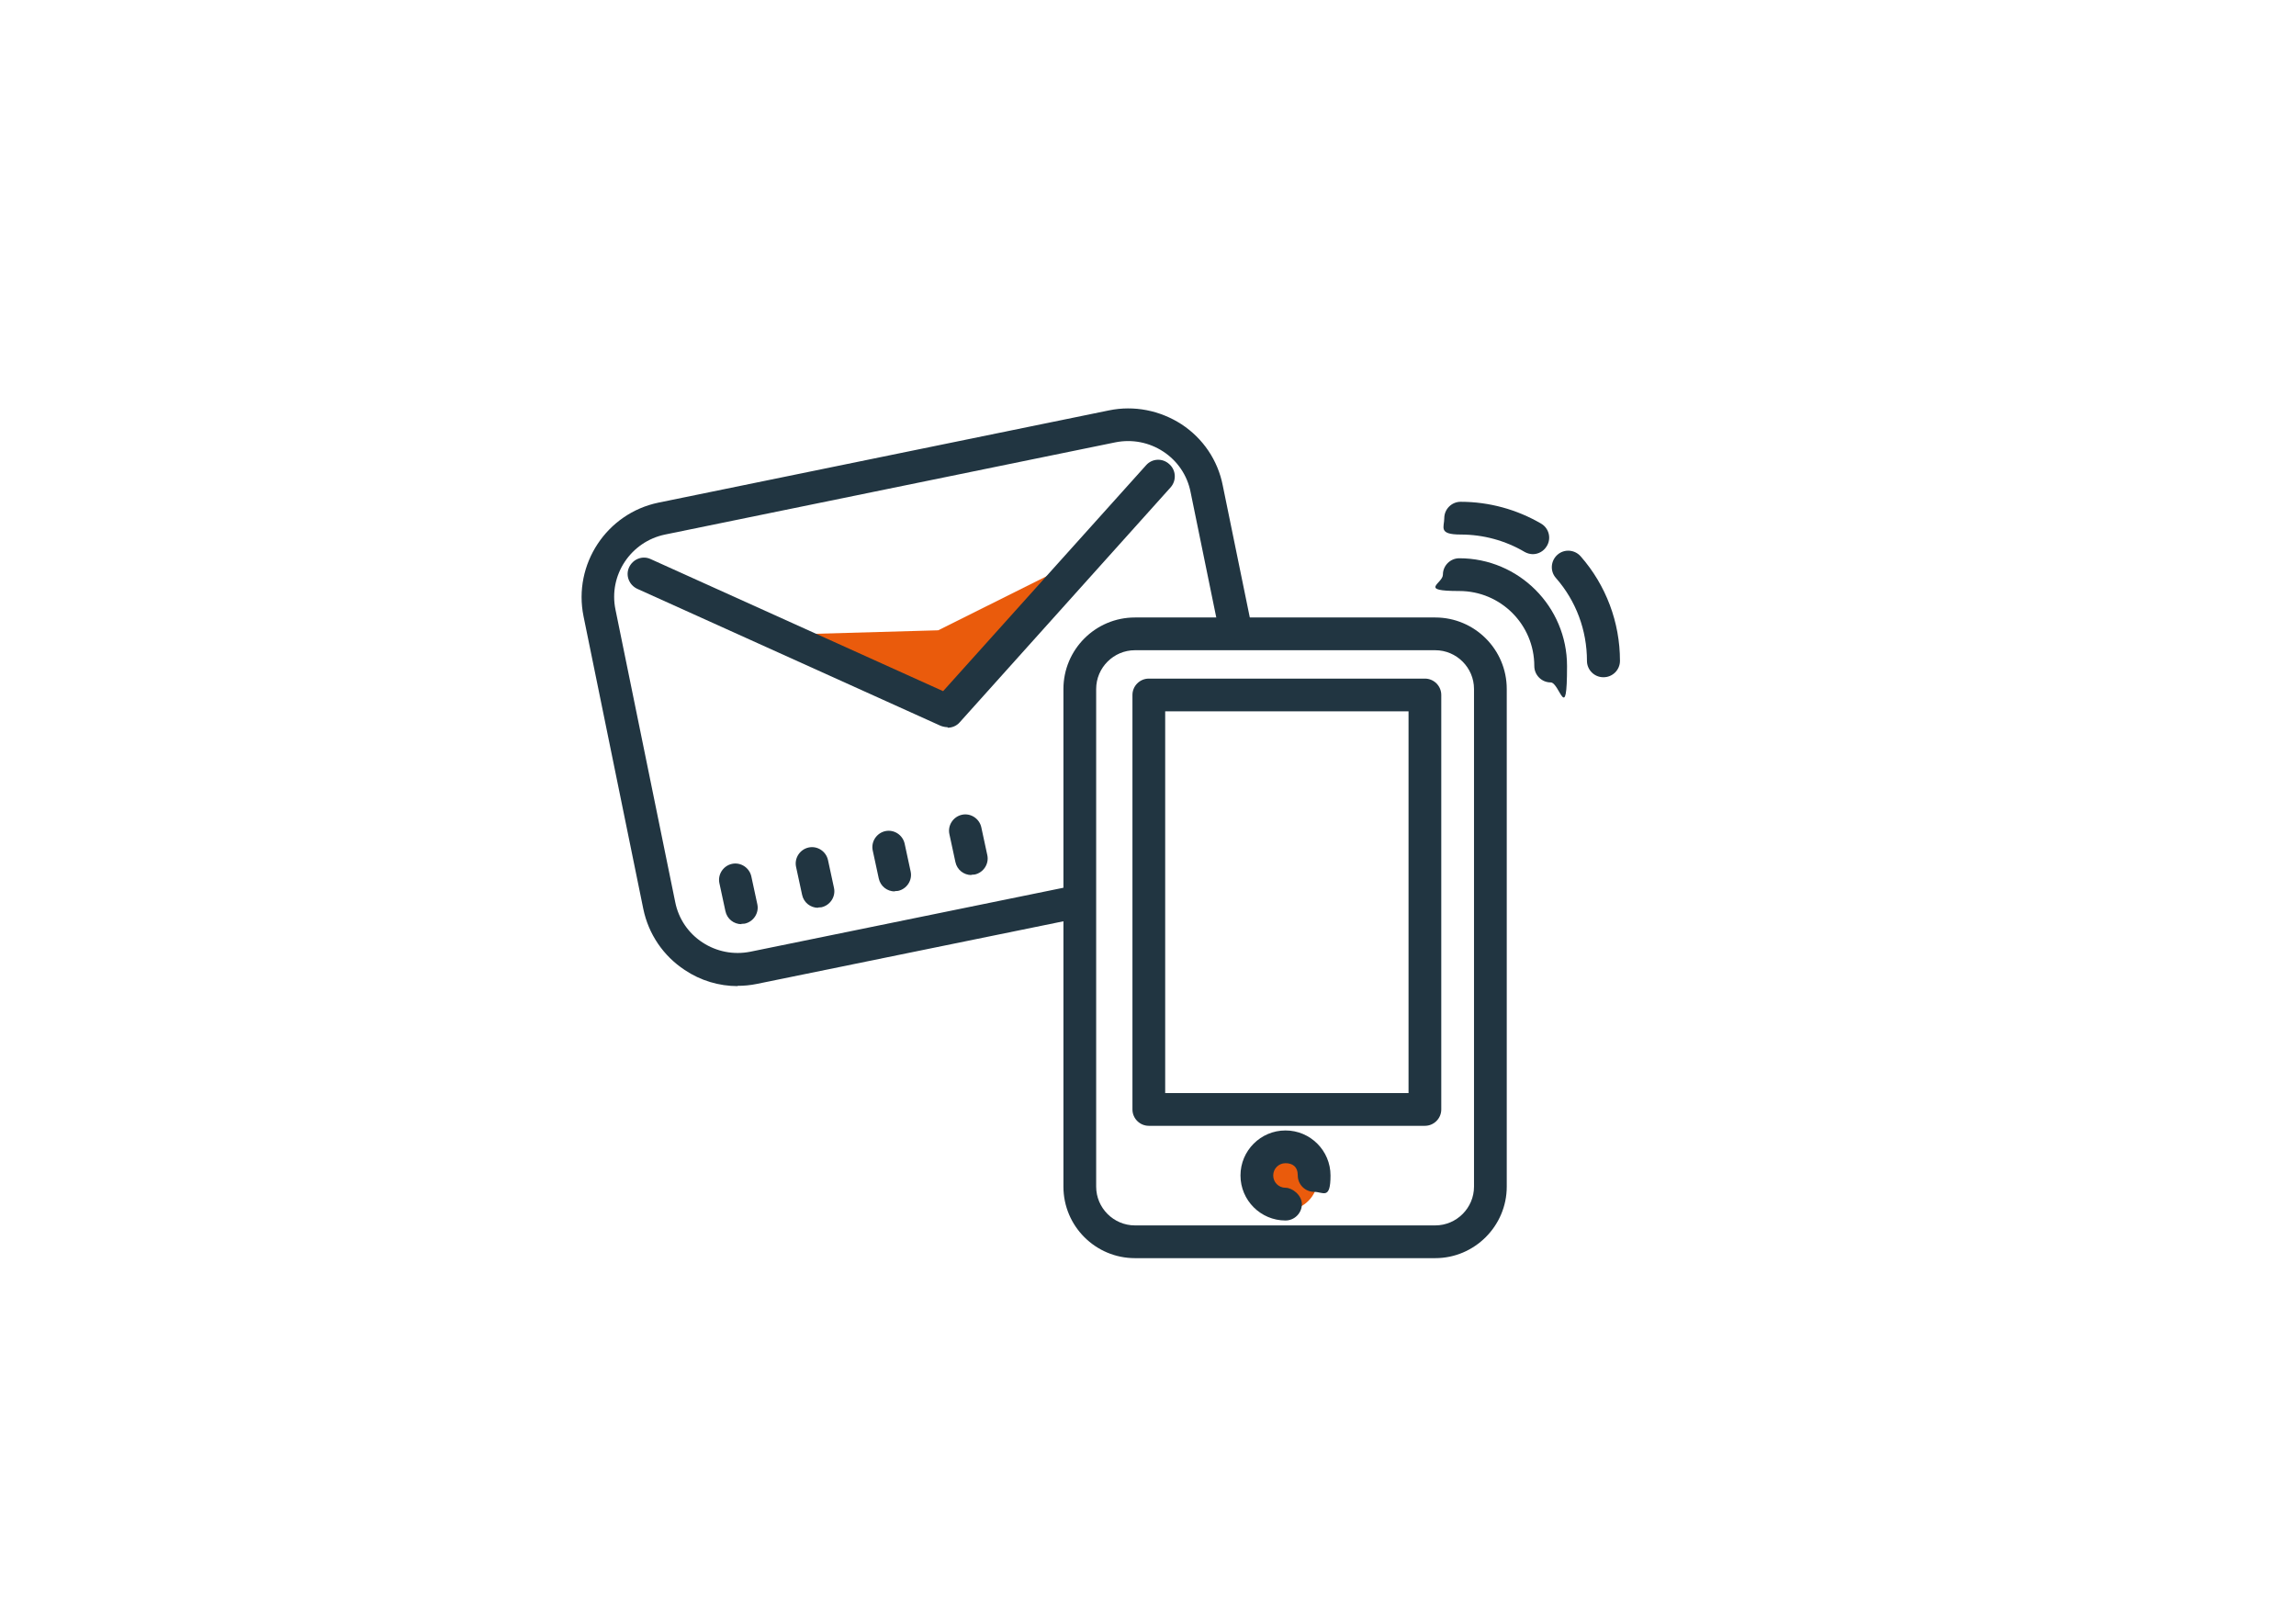 <?xml version="1.0" encoding="UTF-8"?>
<svg id="Calque_1" xmlns="http://www.w3.org/2000/svg" version="1.1" xmlns:xlink="http://www.w3.org/1999/xlink" viewBox="0 0 841.6 595.3">
  <!-- Generator: Adobe Illustrator 29.3.0, SVG Export Plug-In . SVG Version: 2.1.0 Build 146)  -->
  <defs>
    <style>
      .st0 {
        fill: #ea5b0c;
      }

      .st1 {
        fill: #213541;
      }
    </style>
  </defs>
  <circle class="st0" cx="471.4" cy="431.9" r="11.6"/>
  <path class="st1" d="M526.1,461.1h-110.1c-14.4,0-26.2-11.7-26.2-26.2v-182.4c0-14.4,11.7-26.2,26.2-26.2h110.1c14.4,0,26.2,11.7,26.2,26.2v182.4c0,14.4-11.8,26.2-26.2,26.2ZM416,238.3c-7.8,0-14.2,6.4-14.2,14.2v182.4c0,7.8,6.4,14.2,14.2,14.2h110.1c7.8,0,14.2-6.4,14.2-14.2v-182.4c0-7.8-6.4-14.2-14.2-14.2h-110.1Z"/>
  <path class="st1" d="M522.4,412.6h-101.3c-3.3,0-6-2.7-6-6v-151.9c0-3.3,2.7-6,6-6h101.2c3.3,0,6,2.7,6,6v151.9c0,3.3-2.7,6-6,6ZM427.1,400.6h89.2v-139.9h-89.2v139.9Z"/>
  <path class="st1" d="M471.2,447.3c-9.1,0-16.5-7.4-16.5-16.5s7.4-16.5,16.5-16.5,16.5,7.4,16.5,16.5-2.7,6-6,6-6-2.7-6-6-2-4.5-4.5-4.5-4.5,2-4.5,4.5,2,4.5,4.5,4.5,6,2.7,6,6-2.7,6-6,6Z"/>
  <path class="st1" d="M568.4,250.1c-3.3,0-6-2.7-6-6,0-15.2-12.3-27.5-27.5-27.5s-6-2.7-6-6,2.7-6,6-6c21.8,0,39.5,17.7,39.5,39.5s-2.7,6-6,6Z"/>
  <path class="st1" d="M587.7,248.2c-3.3,0-6-2.7-6-6,0-11.2-4-22-11.4-30.4-2.2-2.5-1.9-6.3.6-8.5s6.3-1.9,8.5.6c9.3,10.6,14.4,24.2,14.4,38.3,0,3.3-2.7,6-6,6Z"/>
  <path class="st1" d="M561.9,203.1c-1,0-2.1-.3-3-.8-7.1-4.2-15.2-6.4-23.5-6.4s-6-2.7-6-6,2.7-6,6-6c10.4,0,20.6,2.8,29.5,8,2.9,1.7,3.8,5.4,2.1,8.2-1.1,1.9-3.1,3-5.2,3Z"/>
  <polygon class="st0" points="294.5 232.4 348 257.1 390.6 207.7 343.9 231 294.5 232.4"/>
  <path class="st1" d="M270.4,361.4c-6.8,0-13.6-2-19.4-5.9-7.9-5.2-13.3-13.2-15.2-22.4l-21.9-107.2c-3.9-19.1,8.5-37.8,27.5-41.7l165.1-33.8c9.2-1.9,18.7,0,26.6,5.1,7.9,5.2,13.3,13.2,15.1,22.4l10.1,49.3c.7,3.3-1.4,6.4-4.7,7.1-3.2.7-6.4-1.4-7.1-4.7l-10.1-49.3c-1.2-6.1-4.8-11.4-10-14.8-5.2-3.4-11.4-4.6-17.5-3.4l-165.1,33.8c-12.6,2.6-20.8,14.9-18.2,27.5l21.9,107.2c1.2,6.1,4.8,11.4,10,14.8s11.4,4.6,17.5,3.4l117.5-24c3.2-.6,6.4,1.4,7.1,4.7s-1.4,6.4-4.7,7.1l-117.5,24c-2.4.5-4.8.7-7.1.7Z"/>
  <path class="st1" d="M347.3,266.5c-.8,0-1.7-.2-2.5-.5l-111.2-50.2c-3-1.4-4.4-4.9-3-7.9,1.4-3,4.9-4.4,7.9-3l107.2,48.4,74.4-82.8c2.2-2.5,6-2.7,8.5-.4,2.5,2.2,2.7,6,.5,8.5l-77.3,86.1c-1.1,1.3-2.8,2-4.4,2Z"/>
  <path class="st1" d="M271.8,338.7c-2.8,0-5.3-1.9-5.9-4.8l-2.2-10.2c-.7-3.2,1.4-6.4,4.6-7.1,3.2-.7,6.4,1.4,7.1,4.6l2.2,10.2c.7,3.2-1.4,6.4-4.6,7.1-.4,0-.9.1-1.3.1Z"/>
  <path class="st1" d="M299.9,332.7c-2.8,0-5.3-1.9-5.9-4.8l-2.2-10.2c-.7-3.2,1.4-6.4,4.6-7.1,3.2-.7,6.4,1.4,7.1,4.6l2.2,10.2c.7,3.2-1.4,6.4-4.6,7.1-.4,0-.8.1-1.3.1Z"/>
  <path class="st1" d="M328,326.7c-2.8,0-5.3-1.9-5.9-4.8l-2.2-10.2c-.7-3.2,1.4-6.4,4.6-7.1,3.2-.7,6.4,1.4,7.1,4.6l2.2,10.2c.7,3.2-1.4,6.4-4.6,7.1-.4,0-.8.1-1.3.1Z"/>
  <path class="st1" d="M356.1,320.7c-2.8,0-5.3-1.9-5.9-4.8l-2.2-10.2c-.7-3.2,1.4-6.4,4.6-7.1,3.2-.7,6.4,1.4,7.1,4.6l2.2,10.2c.7,3.2-1.4,6.4-4.6,7.1-.4,0-.8.1-1.3.1Z"/>
</svg>